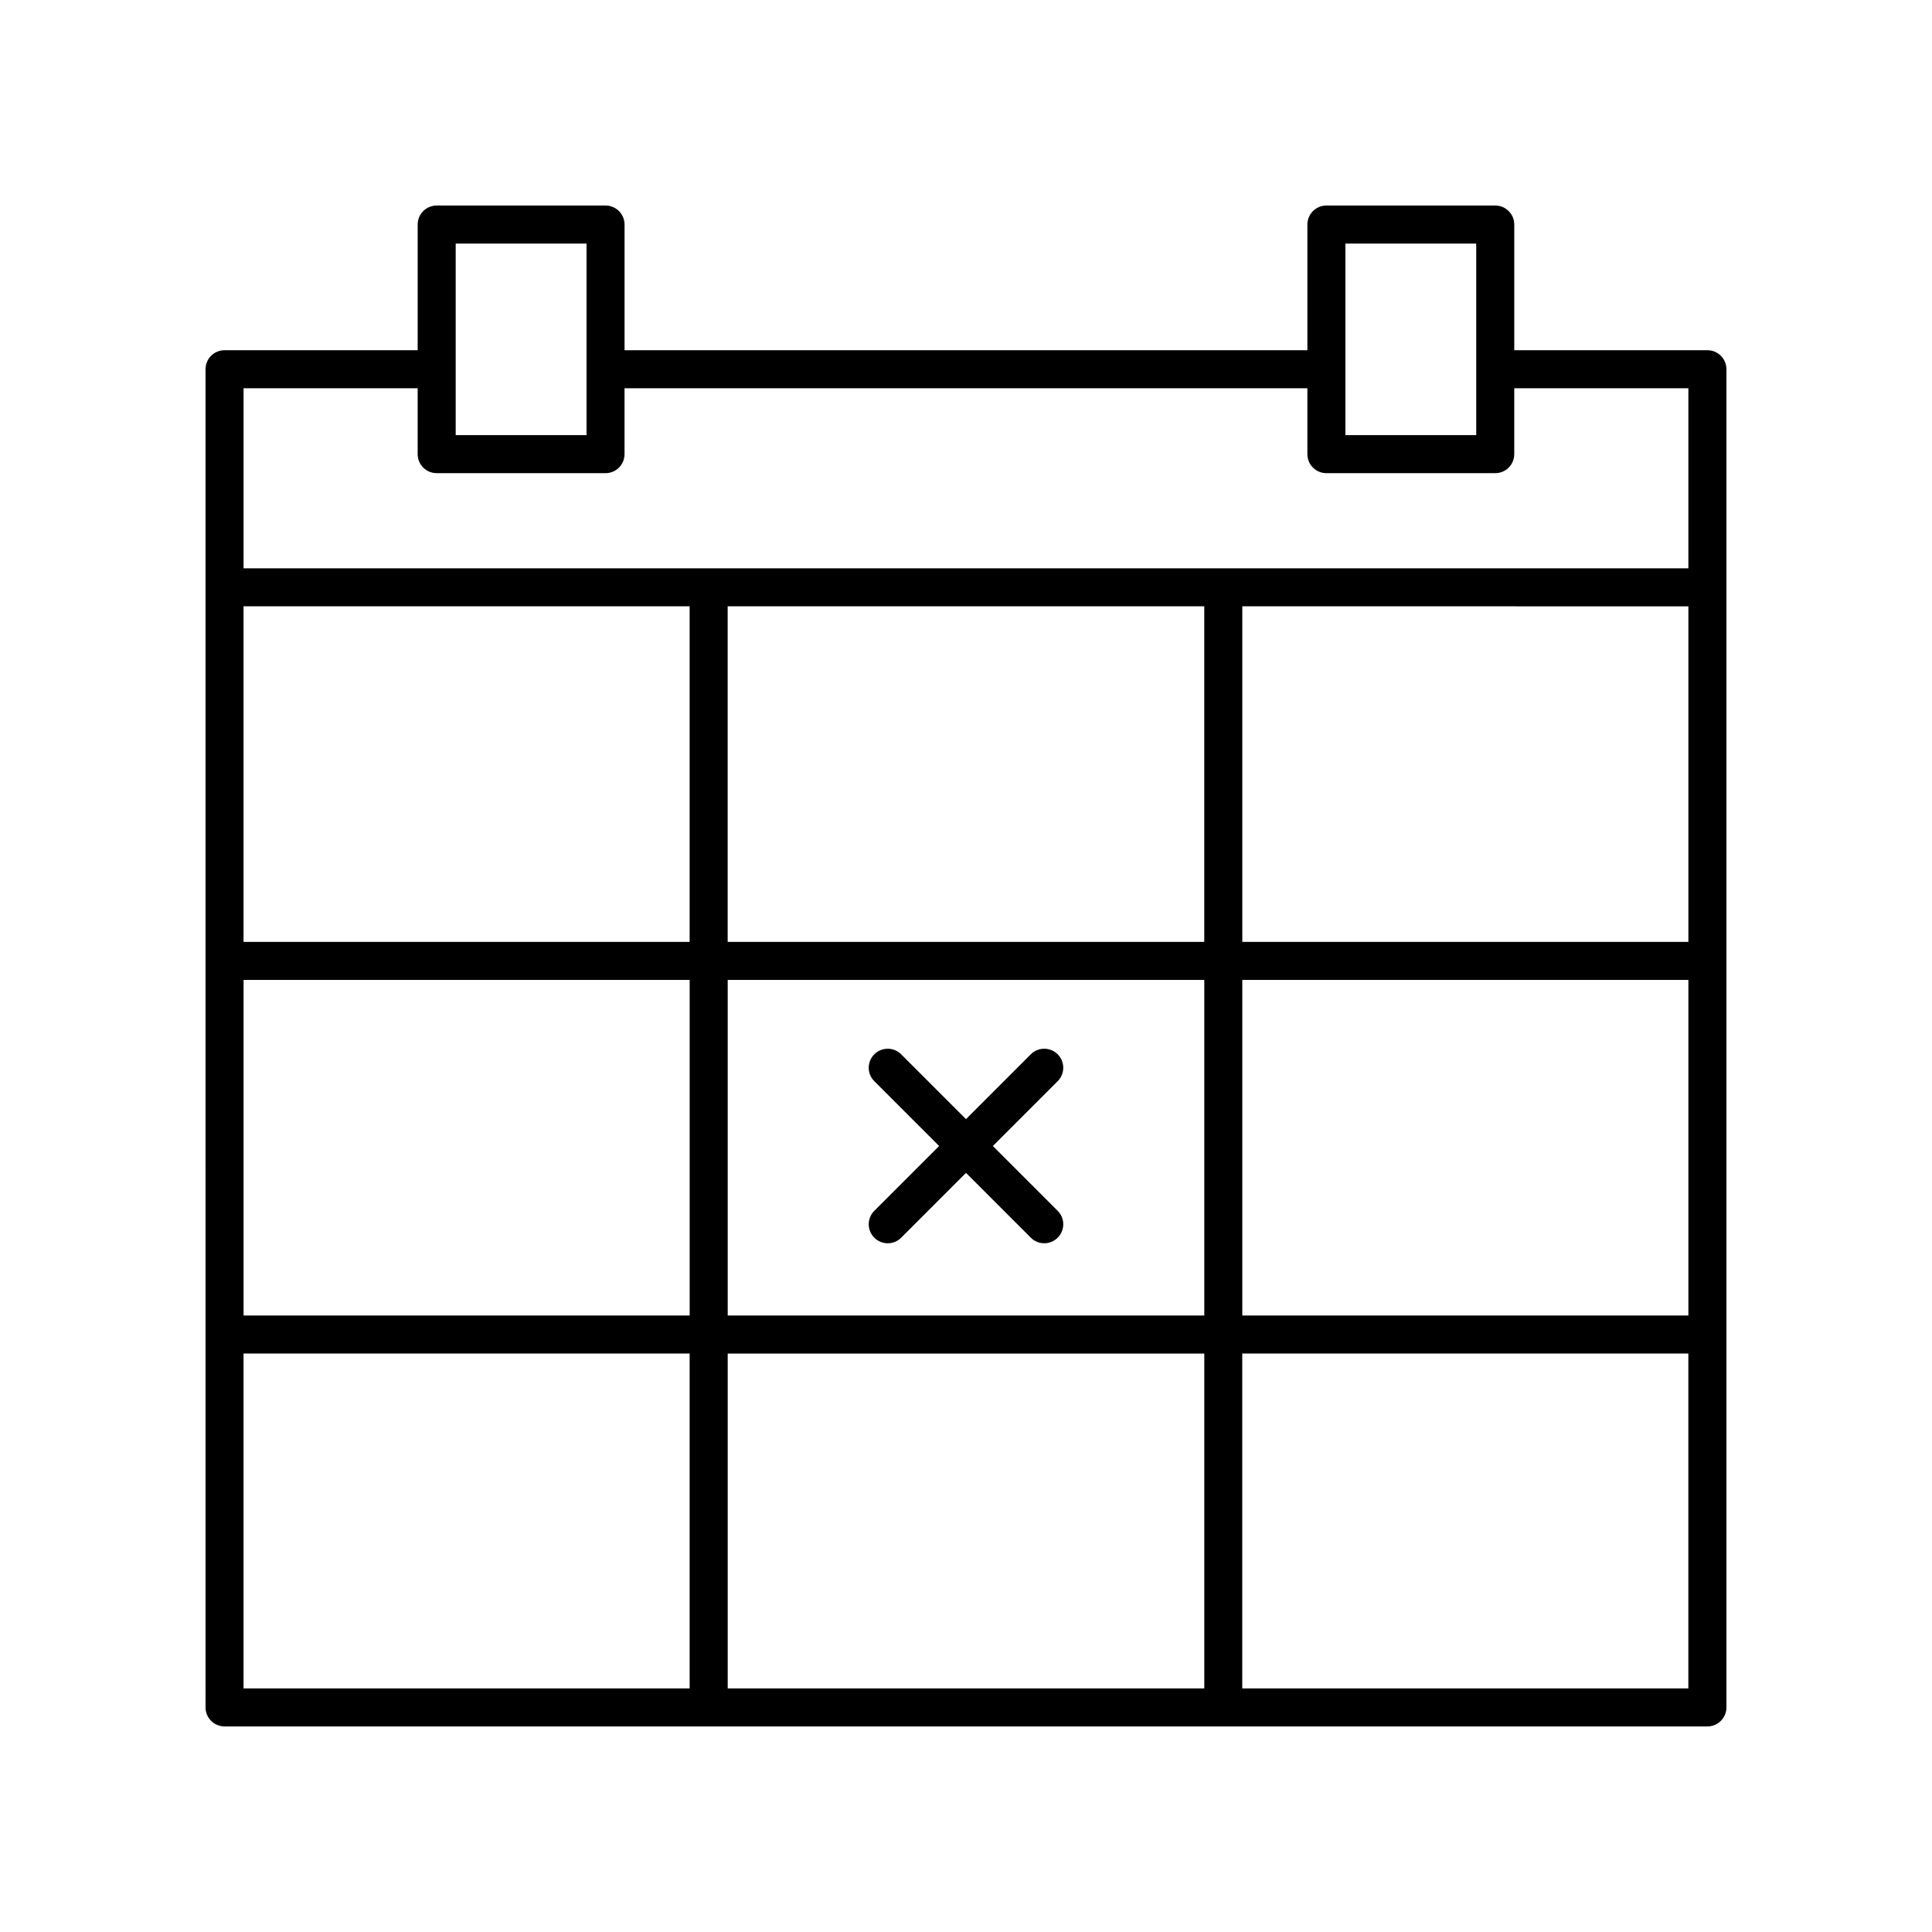 <?xml version="1.0" encoding="UTF-8"?>
<!-- The Best Svg Icon site in the world: iconSvg.co, Visit us! https://iconsvg.co -->
<svg fill="#000000" width="800px" height="800px" version="1.1" viewBox="144 144 512 512" xmlns="http://www.w3.org/2000/svg">
 <g>
  <path d="m203.51 601.52h392.97c2.785 0 5.039-2.254 5.039-5.039v-354.63c0-2.781-2.254-5.039-5.039-5.039l-51.184 0.004v-33.309c0-2.781-2.254-5.039-5.039-5.039h-44.746c-2.785 0-5.039 2.254-5.039 5.039v33.305l-180.96 0.004v-33.309c0-2.781-2.254-5.039-5.039-5.039h-44.746c-2.785 0-5.039 2.254-5.039 5.039v33.305l-51.184 0.004c-2.785 0-5.039 2.254-5.039 5.039l0.004 354.62c0 2.781 2.25 5.039 5.035 5.039zm133.34-108.89v-88.938h126.3v88.938zm126.3 10.078v88.738h-126.3v-88.738zm-254.6-99.016h118.22v88.938h-118.22zm264.67 0h118.22v88.938h-118.22zm118.22-10.078h-118.22v-88.938l118.22 0.004zm-128.3 0h-126.3v-88.938h126.3zm-136.38 0h-118.22v-88.938h118.22zm-118.22 109.09h118.22v88.738h-118.22zm264.67 88.738v-88.738h118.22v88.738zm27.332-382.89h34.672v50.766h-34.672zm-235.78 0h34.672v50.766h-34.672zm-10.078 38.344v17.457c0 2.781 2.254 5.039 5.039 5.039h44.746c2.785 0 5.039-2.254 5.039-5.039v-17.457h180.96v17.457c0 2.781 2.254 5.039 5.039 5.039h44.746c2.785 0 5.039-2.254 5.039-5.039v-17.457h46.145v47.707h-382.89v-47.707z"/>
  <path d="m407.12 447.7 17.176-17.176c1.969-1.969 1.969-5.156 0-7.125s-5.156-1.969-7.125 0l-17.172 17.18-17.176-17.176c-1.969-1.969-5.156-1.969-7.125 0s-1.969 5.156 0 7.125l17.176 17.176-17.176 17.176c-1.969 1.969-1.969 5.156 0 7.125 0.984 0.984 2.273 1.477 3.562 1.477 1.289 0 2.578-0.492 3.562-1.477l17.176-17.18 17.176 17.176c0.984 0.984 2.273 1.477 3.562 1.477 1.289 0 2.578-0.492 3.562-1.477 1.969-1.969 1.969-5.156 0-7.125z"/>
 </g>
</svg>
